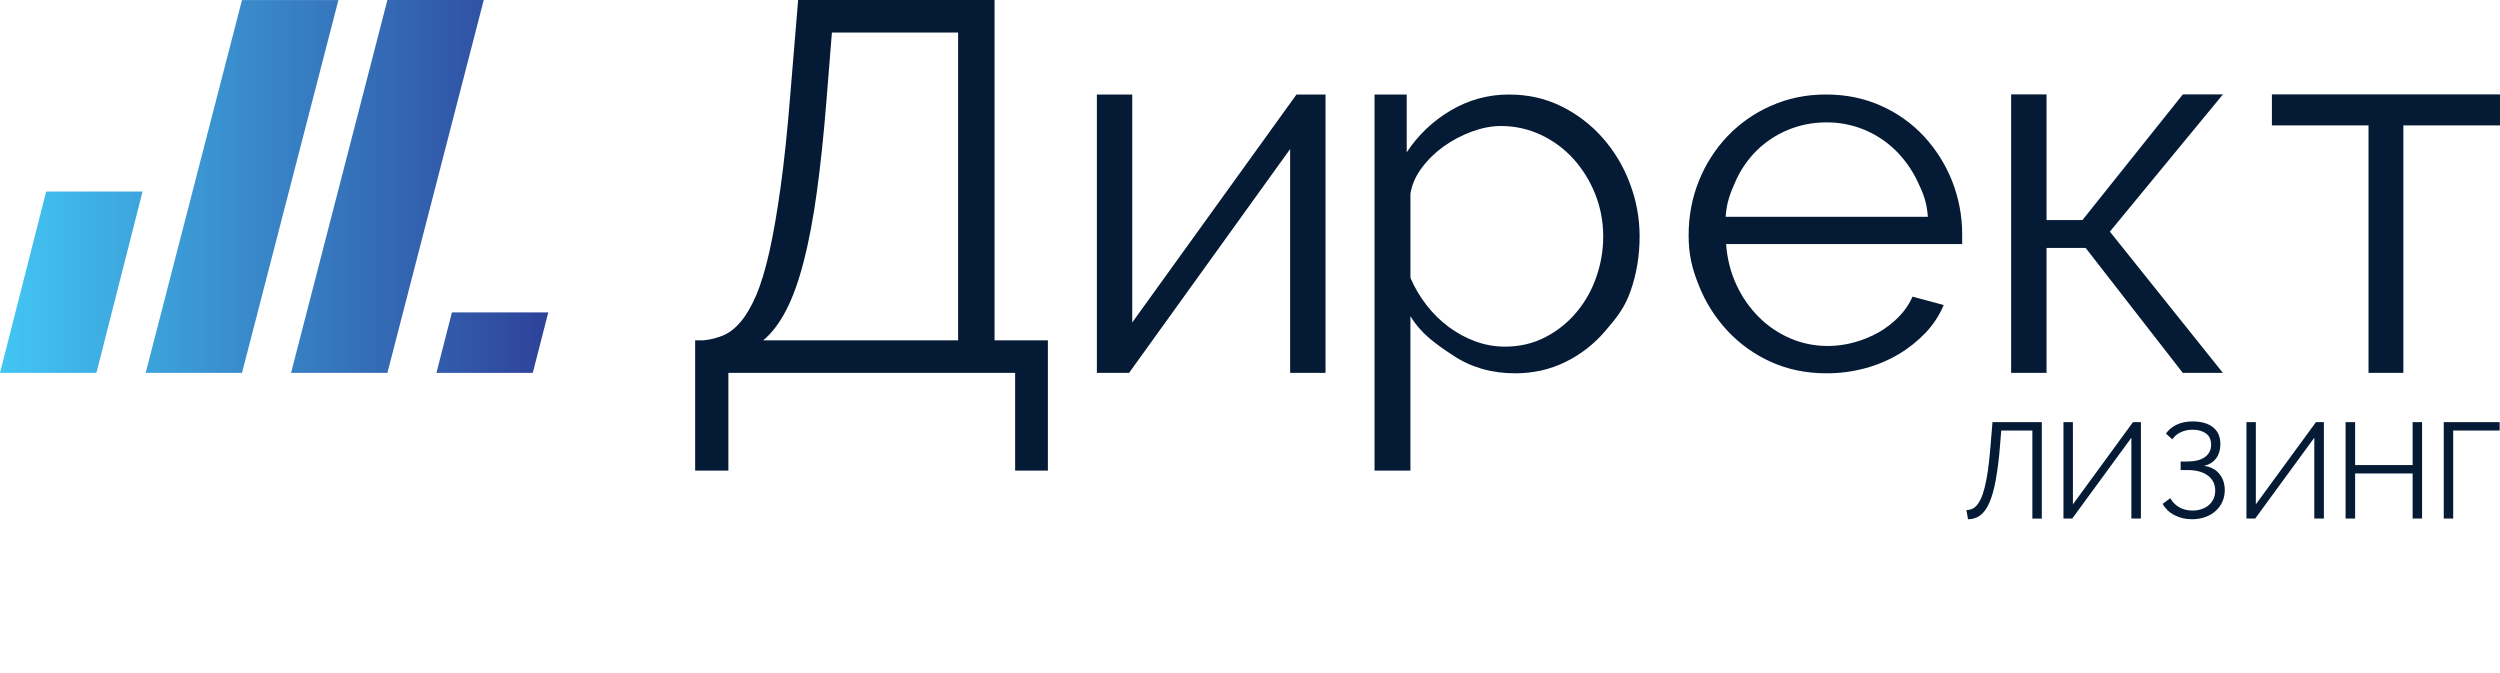 <?xml version="1.0" encoding="UTF-8"?> <svg xmlns="http://www.w3.org/2000/svg" width="130" height="35" viewBox="0 0 130 35" fill="none"><path d="M103.992 23.278C103.948 23.848 103.876 24.416 103.775 24.98C103.688 25.45 103.58 25.835 103.45 26.134C103.322 26.435 103.164 26.654 102.981 26.793C102.798 26.932 102.584 27.001 102.338 27.001L102.252 26.528C102.346 26.524 102.438 26.505 102.527 26.472C102.624 26.433 102.711 26.371 102.779 26.291C102.86 26.206 102.935 26.084 103.007 25.931C103.078 25.78 103.143 25.581 103.206 25.338C103.267 25.095 103.322 24.803 103.373 24.458C103.422 24.115 103.464 23.706 103.503 23.235L103.609 21.952H106.174V26.966H105.683V22.389H104.064L103.992 23.278ZM107.792 26.224L110.916 21.951H111.328V26.965H110.831V22.763L107.755 26.965H107.3V21.951H107.791L107.792 26.224ZM112.626 22.543C112.773 22.346 112.961 22.192 113.192 22.081C113.422 21.97 113.695 21.914 114.012 21.914C114.472 21.914 114.829 22.017 115.081 22.22C115.333 22.422 115.46 22.713 115.46 23.094C115.46 23.382 115.389 23.626 115.246 23.825C115.1 24.026 114.888 24.158 114.61 24.225C114.95 24.272 115.216 24.409 115.404 24.638C115.593 24.867 115.688 25.149 115.688 25.489C115.69 25.693 115.649 25.896 115.566 26.083C115.484 26.27 115.362 26.437 115.209 26.573C115.052 26.713 114.869 26.82 114.67 26.887C114.45 26.965 114.217 27.003 113.983 27C113.643 27 113.338 26.928 113.067 26.785C112.811 26.655 112.598 26.452 112.457 26.202L112.856 25.905C112.963 26.104 113.118 26.259 113.314 26.375C113.515 26.49 113.747 26.549 114.012 26.549C114.182 26.549 114.341 26.523 114.484 26.473C114.629 26.425 114.753 26.354 114.856 26.266C114.961 26.176 115.043 26.068 115.102 25.942C115.162 25.813 115.191 25.672 115.191 25.516C115.191 25.182 115.063 24.919 114.806 24.728C114.552 24.537 114.196 24.442 113.741 24.442H113.394V23.998H113.741C114.135 23.998 114.438 23.921 114.653 23.769C114.758 23.697 114.842 23.6 114.899 23.487C114.955 23.374 114.982 23.249 114.977 23.123C114.977 22.864 114.889 22.669 114.711 22.54C114.534 22.411 114.303 22.345 114.019 22.345C113.781 22.345 113.57 22.392 113.387 22.483C113.214 22.563 113.066 22.689 112.96 22.847L112.626 22.543ZM117.304 26.224L120.43 21.951H120.842V26.965H120.343V22.763L117.27 26.965H116.815V21.951H117.304V26.224H117.304ZM125.948 21.951V26.965H125.456V24.62H122.466V26.965H121.97V21.951H122.466V24.183H125.456V21.951H125.948ZM129.982 22.388H127.566V26.965H127.075V21.951H129.982V22.388Z" fill="#051B35"></path><path d="M36.148 17.697H36.587C36.953 17.659 37.295 17.573 37.617 17.437C37.936 17.3 38.238 17.064 38.522 16.728C38.805 16.39 39.072 15.935 39.318 15.361C39.566 14.788 39.795 14.032 40.006 13.094C40.216 12.158 40.413 11.029 40.594 9.708C40.778 8.388 40.943 6.809 41.091 4.97L41.503 0H51.717V17.697H54.49V24.47H52.787V19.389H37.876V24.47H36.148V17.697H36.148ZM49.821 17.697V1.693H43.259L42.984 5.134C42.837 6.973 42.669 8.589 42.476 9.982C42.285 11.375 42.055 12.585 41.789 13.614C41.523 14.643 41.216 15.49 40.869 16.152C40.522 16.818 40.127 17.332 39.689 17.697H49.821ZM58.877 16.768L67.416 4.916H68.927V19.39H67.087V7.751L58.711 19.39H57.037V4.916H58.877V16.768ZM78.779 19.412C77.572 19.412 76.504 19.106 75.58 18.495C74.656 17.887 73.91 17.369 73.342 16.442V24.471H71.476V4.916H73.15V7.92C73.732 7.032 74.512 6.289 75.429 5.749C76.348 5.197 77.403 4.909 78.476 4.916C79.465 4.916 80.373 5.121 81.195 5.53C82.01 5.932 82.738 6.489 83.338 7.169C83.95 7.864 84.429 8.665 84.751 9.532C85.088 10.413 85.26 11.348 85.26 12.29C85.26 13.291 85.104 14.238 84.791 15.13C84.481 16.022 84.038 16.553 83.46 17.227C82.891 17.895 82.19 18.439 81.4 18.824C80.606 19.215 79.731 19.412 78.779 19.412ZM78.259 18.025C79.027 18.025 79.728 17.86 80.359 17.532C80.981 17.212 81.533 16.77 81.98 16.233C82.432 15.692 82.781 15.072 83.008 14.405C83.247 13.725 83.369 13.01 83.367 12.29C83.367 11.524 83.228 10.796 82.955 10.104C82.692 9.433 82.311 8.813 81.83 8.274C81.356 7.748 80.781 7.321 80.139 7.018C79.483 6.707 78.766 6.549 78.039 6.553C77.563 6.553 77.064 6.65 76.542 6.84C76.025 7.03 75.535 7.287 75.085 7.605C74.645 7.917 74.257 8.295 73.934 8.726C73.613 9.153 73.416 9.604 73.343 10.077V14.447C73.56 14.953 73.841 15.43 74.18 15.866C74.511 16.294 74.899 16.676 75.333 17.001C75.764 17.319 76.225 17.569 76.719 17.751C77.216 17.933 77.727 18.025 78.259 18.025ZM94.974 19.412C93.932 19.412 92.975 19.216 92.105 18.826C91.25 18.444 90.48 17.896 89.84 17.214C89.197 16.527 88.689 15.725 88.343 14.851C87.986 13.96 87.808 13.255 87.808 12.234C87.808 11.233 87.986 10.291 88.343 9.408C88.685 8.547 89.188 7.76 89.825 7.086C90.468 6.414 91.238 5.876 92.091 5.502C92.971 5.11 93.922 4.914 94.949 4.914C95.991 4.914 96.948 5.11 97.817 5.502C98.665 5.878 99.427 6.421 100.056 7.099C100.681 7.778 101.174 8.565 101.512 9.421C101.861 10.308 102.038 11.253 102.033 12.206V12.643C102.033 12.789 102.023 12.636 102.007 12.691H89.757C89.813 13.457 89.991 14.162 90.294 14.809C90.58 15.433 90.975 16.002 91.461 16.489C91.929 16.958 92.484 17.333 93.094 17.594C93.707 17.859 94.361 17.991 95.057 17.991C95.521 17.99 95.984 17.926 96.43 17.799C96.872 17.68 97.296 17.505 97.694 17.28C98.078 17.062 98.429 16.791 98.736 16.475C99.048 16.157 99.287 15.807 99.452 15.424L101.073 15.861C100.851 16.391 100.534 16.876 100.138 17.295C99.725 17.73 99.253 18.107 98.736 18.414C98.188 18.74 97.597 18.988 96.98 19.151C96.326 19.327 95.652 19.415 94.974 19.412ZM100.249 11.274C100.193 10.508 100.015 10.064 99.712 9.435C99.427 8.831 99.037 8.281 98.56 7.811C98.093 7.357 97.543 6.995 96.939 6.745C96.317 6.489 95.649 6.359 94.975 6.364C94.279 6.364 93.621 6.492 92.999 6.745C92.39 6.993 91.835 7.355 91.365 7.811C90.888 8.281 90.506 8.837 90.238 9.45C89.956 10.087 89.787 10.528 89.733 11.274L100.249 11.274ZM113.506 4.91H115.591L109.714 12.044L115.591 19.39H113.505L108.452 12.891H106.42V19.39H104.579V4.91H106.42V11.443H108.287L113.506 4.91ZM124.976 19.39H123.163V6.522H118.139V4.909H129.999V6.522H124.975V19.39H124.976Z" fill="#051B35"></path><path d="M12.584 19.39H7.574L12.584 0.002H17.598L12.584 19.39ZM7.413 9.961H2.401L0 19.39H5.013L7.413 9.961ZM25.155 0.001H20.145L15.135 19.389H20.145L25.155 0.001ZM28.51 16.246H23.5L22.694 19.39H27.705L28.51 16.246Z" fill="url(#paint0_linear_251_501)"></path><defs><linearGradient id="paint0_linear_251_501" x1="0" y1="9.696" x2="28.51" y2="9.696" gradientUnits="userSpaceOnUse"><stop stop-color="#42C6F3"></stop><stop offset="1" stop-color="#2E429A"></stop></linearGradient></defs></svg> 